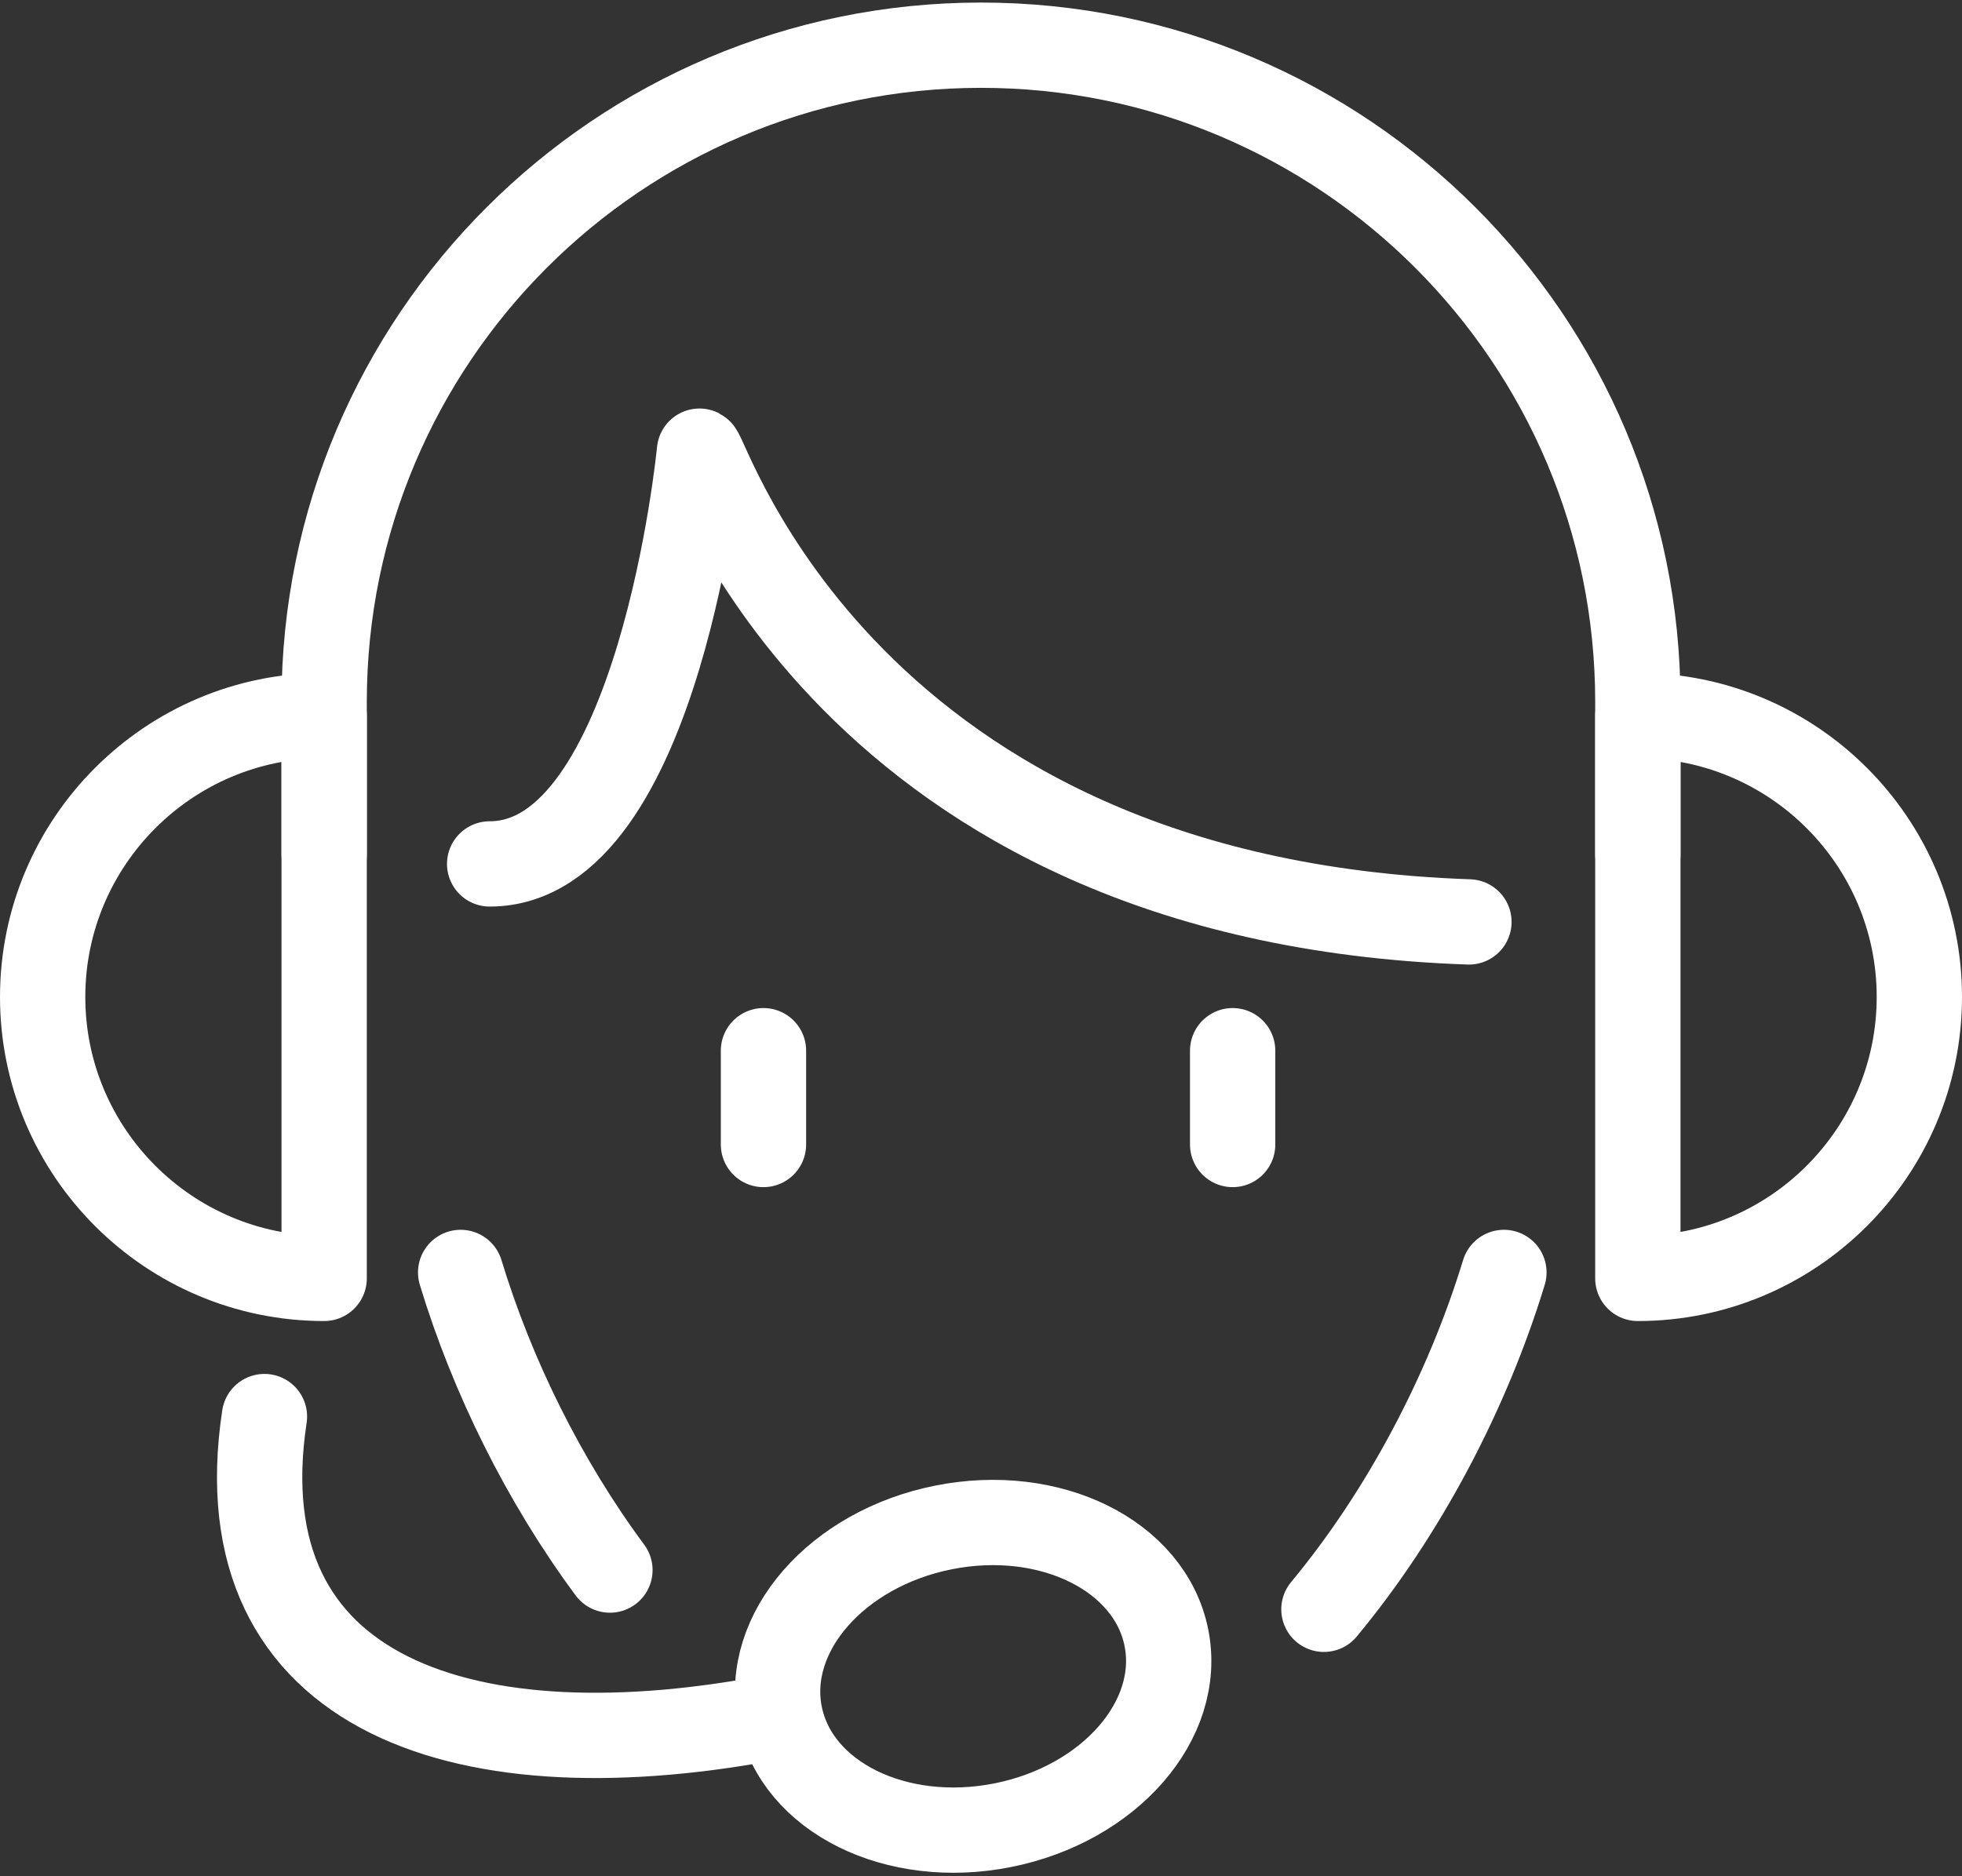 <?xml version="1.0" encoding="UTF-8"?>
<svg id="Layer_1" data-name="Layer 1" xmlns="http://www.w3.org/2000/svg" viewBox="0 0 23 22">
  <rect x="0" y="0" width="23" height="22" fill="#333333" stroke="none"/>
  <defs>
    <style>
      .cls-1 {
        stroke-linejoin: round;
      }

      .cls-1, .cls-2 {
        fill: none;
        stroke: #fff;
        stroke-linecap: round;
      }

      .cls-2 {
        stroke-miterlimit: 10;
      }
    </style>
  </defs>
  <path class="cls-1" d="M7.15,18.41c-.77-1.04-1.38-2.27-1.75-3.49"/>
  <path class="cls-1" d="M17.63,14.92c-.43,1.41-1.18,2.83-2.11,3.95"/>
  <path class="cls-1" d="M17.22,10.81c-7.3-.25-8.92-5.47-9.02-5.52,0,0-.47,4.84-2.46,4.84"/>
  <line class="cls-2" x1="8.95" y1="12.32" x2="8.95" y2="13.42"/>
  <line class="cls-2" x1="14.45" y1="12.32" x2="14.45" y2="13.42"/>
  <path class="cls-1" d="M3.8,14.99c-1.82,0-3.3-1.48-3.3-3.3s1.48-3.3,3.3-3.3v6.6Z"/>
  <path class="cls-1" d="M19.2,8.39c1.82,0,3.3,1.48,3.3,3.3s-1.48,3.3-3.3,3.3v-6.6Z"/>
  <path class="cls-1" d="M3.8,10.02v-1.79C3.8,3.98,7.25.53,11.5.53s7.7,3.45,7.7,7.7v1.79"/>
  <ellipse class="cls-1" cx="11.41" cy="19.66" rx="2.31" ry="1.78" transform="translate(-3.63 2.61) rotate(-11.29)"/>
  <path class="cls-1" d="M3.1,16.61c-.5,3.3,2.39,4.23,6.04,3.51"/>
</svg>